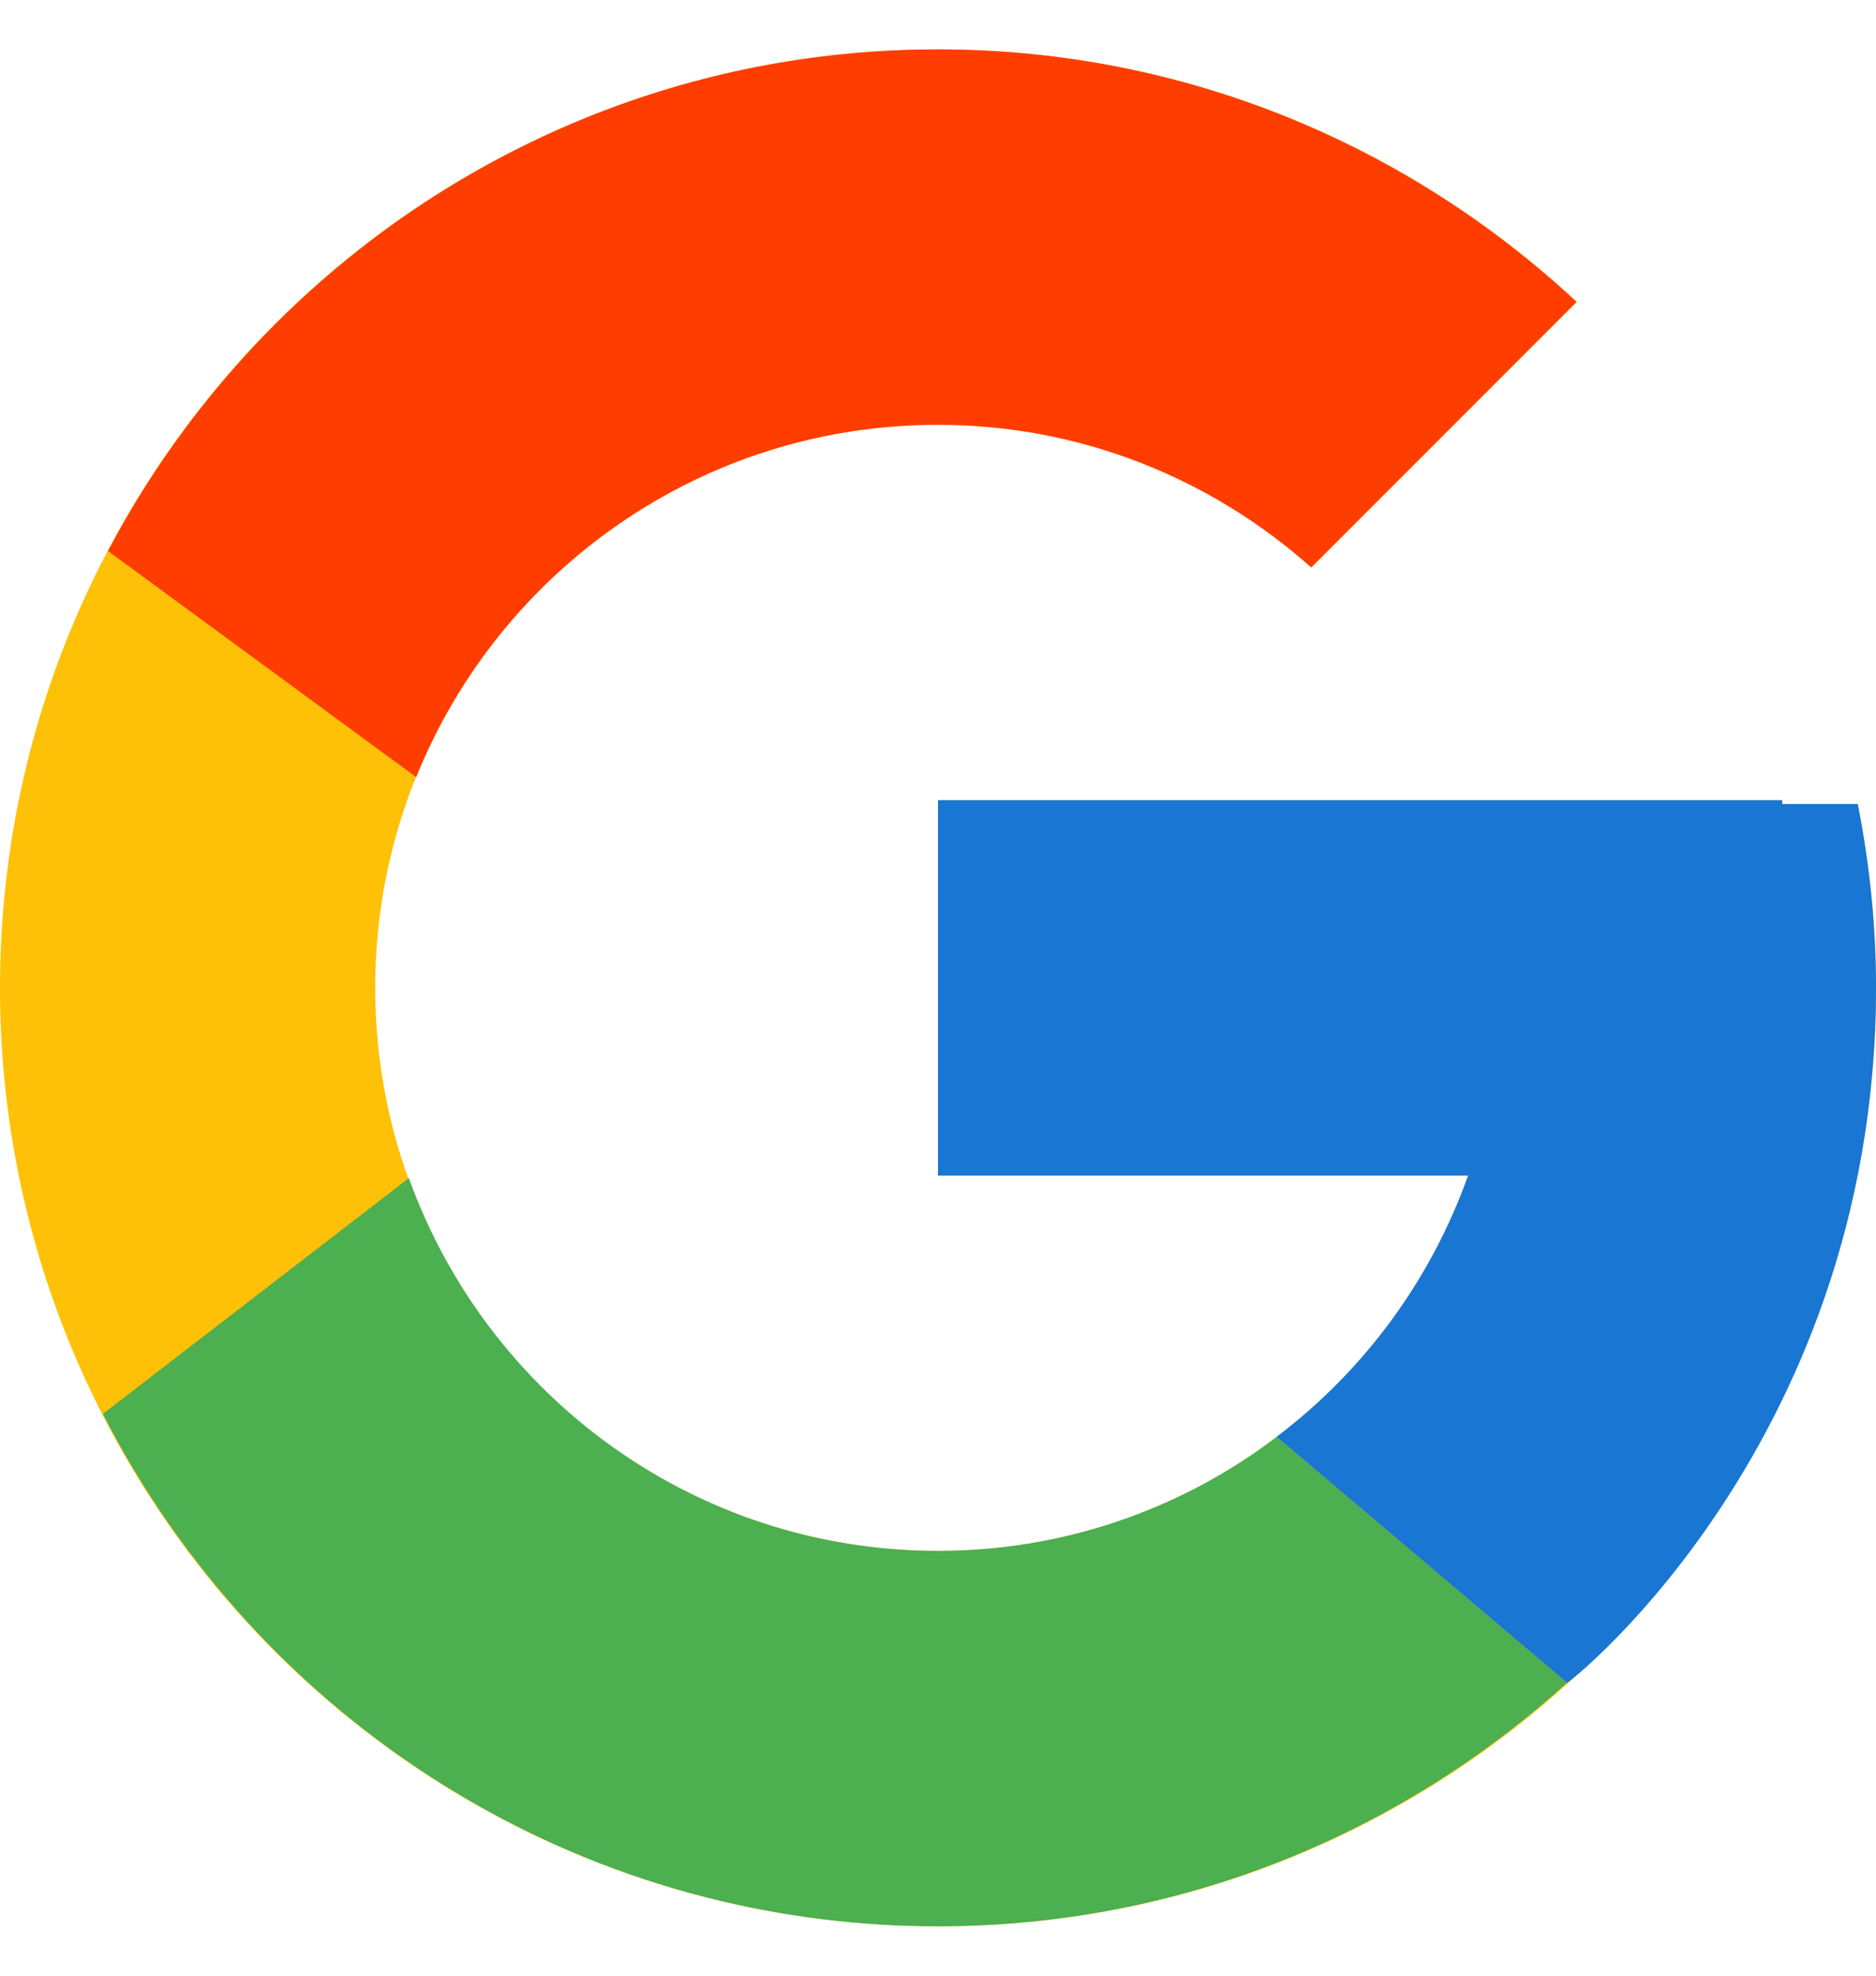 <svg width="19" height="20" viewBox="0 0 19 20" fill="none" xmlns="http://www.w3.org/2000/svg">
<path d="M18.815 8.139H18.05V8.1H9.5V11.9H14.869C14.086 14.112 11.981 15.7 9.5 15.7C6.352 15.7 3.8 13.148 3.8 10C3.8 6.852 6.352 4.3 9.5 4.3C10.953 4.3 12.275 4.848 13.281 5.744L15.969 3.056C14.272 1.475 12.002 0.5 9.5 0.5C4.254 0.5 0 4.754 0 10C0 15.246 4.254 19.5 9.5 19.5C14.746 19.5 19 15.246 19 10C19 9.363 18.934 8.741 18.815 8.139Z" fill="#FFC107"/>
<path d="M1.094 5.578L4.215 7.867C5.06 5.776 7.105 4.3 9.498 4.3C10.951 4.3 12.273 4.848 13.28 5.744L15.967 3.056C14.27 1.475 12.001 0.5 9.498 0.5C5.849 0.5 2.685 2.56 1.094 5.578Z" fill="#FF3D00"/>
<path d="M9.5 19.5C11.954 19.5 14.184 18.561 15.87 17.034L12.929 14.546C11.944 15.296 10.739 15.701 9.5 15.7C7.029 15.7 4.931 14.124 4.141 11.926L1.043 14.312C2.615 17.389 5.808 19.5 9.5 19.5Z" fill="#4CAF50"/>
<path d="M18.815 8.139H18.05V8.1H9.5V11.9H14.869C14.494 12.953 13.819 13.873 12.928 14.546L12.929 14.545L15.869 17.033C15.661 17.222 19 14.75 19 10C19 9.363 18.934 8.741 18.815 8.139Z" fill="#1976D2"/>
</svg>
